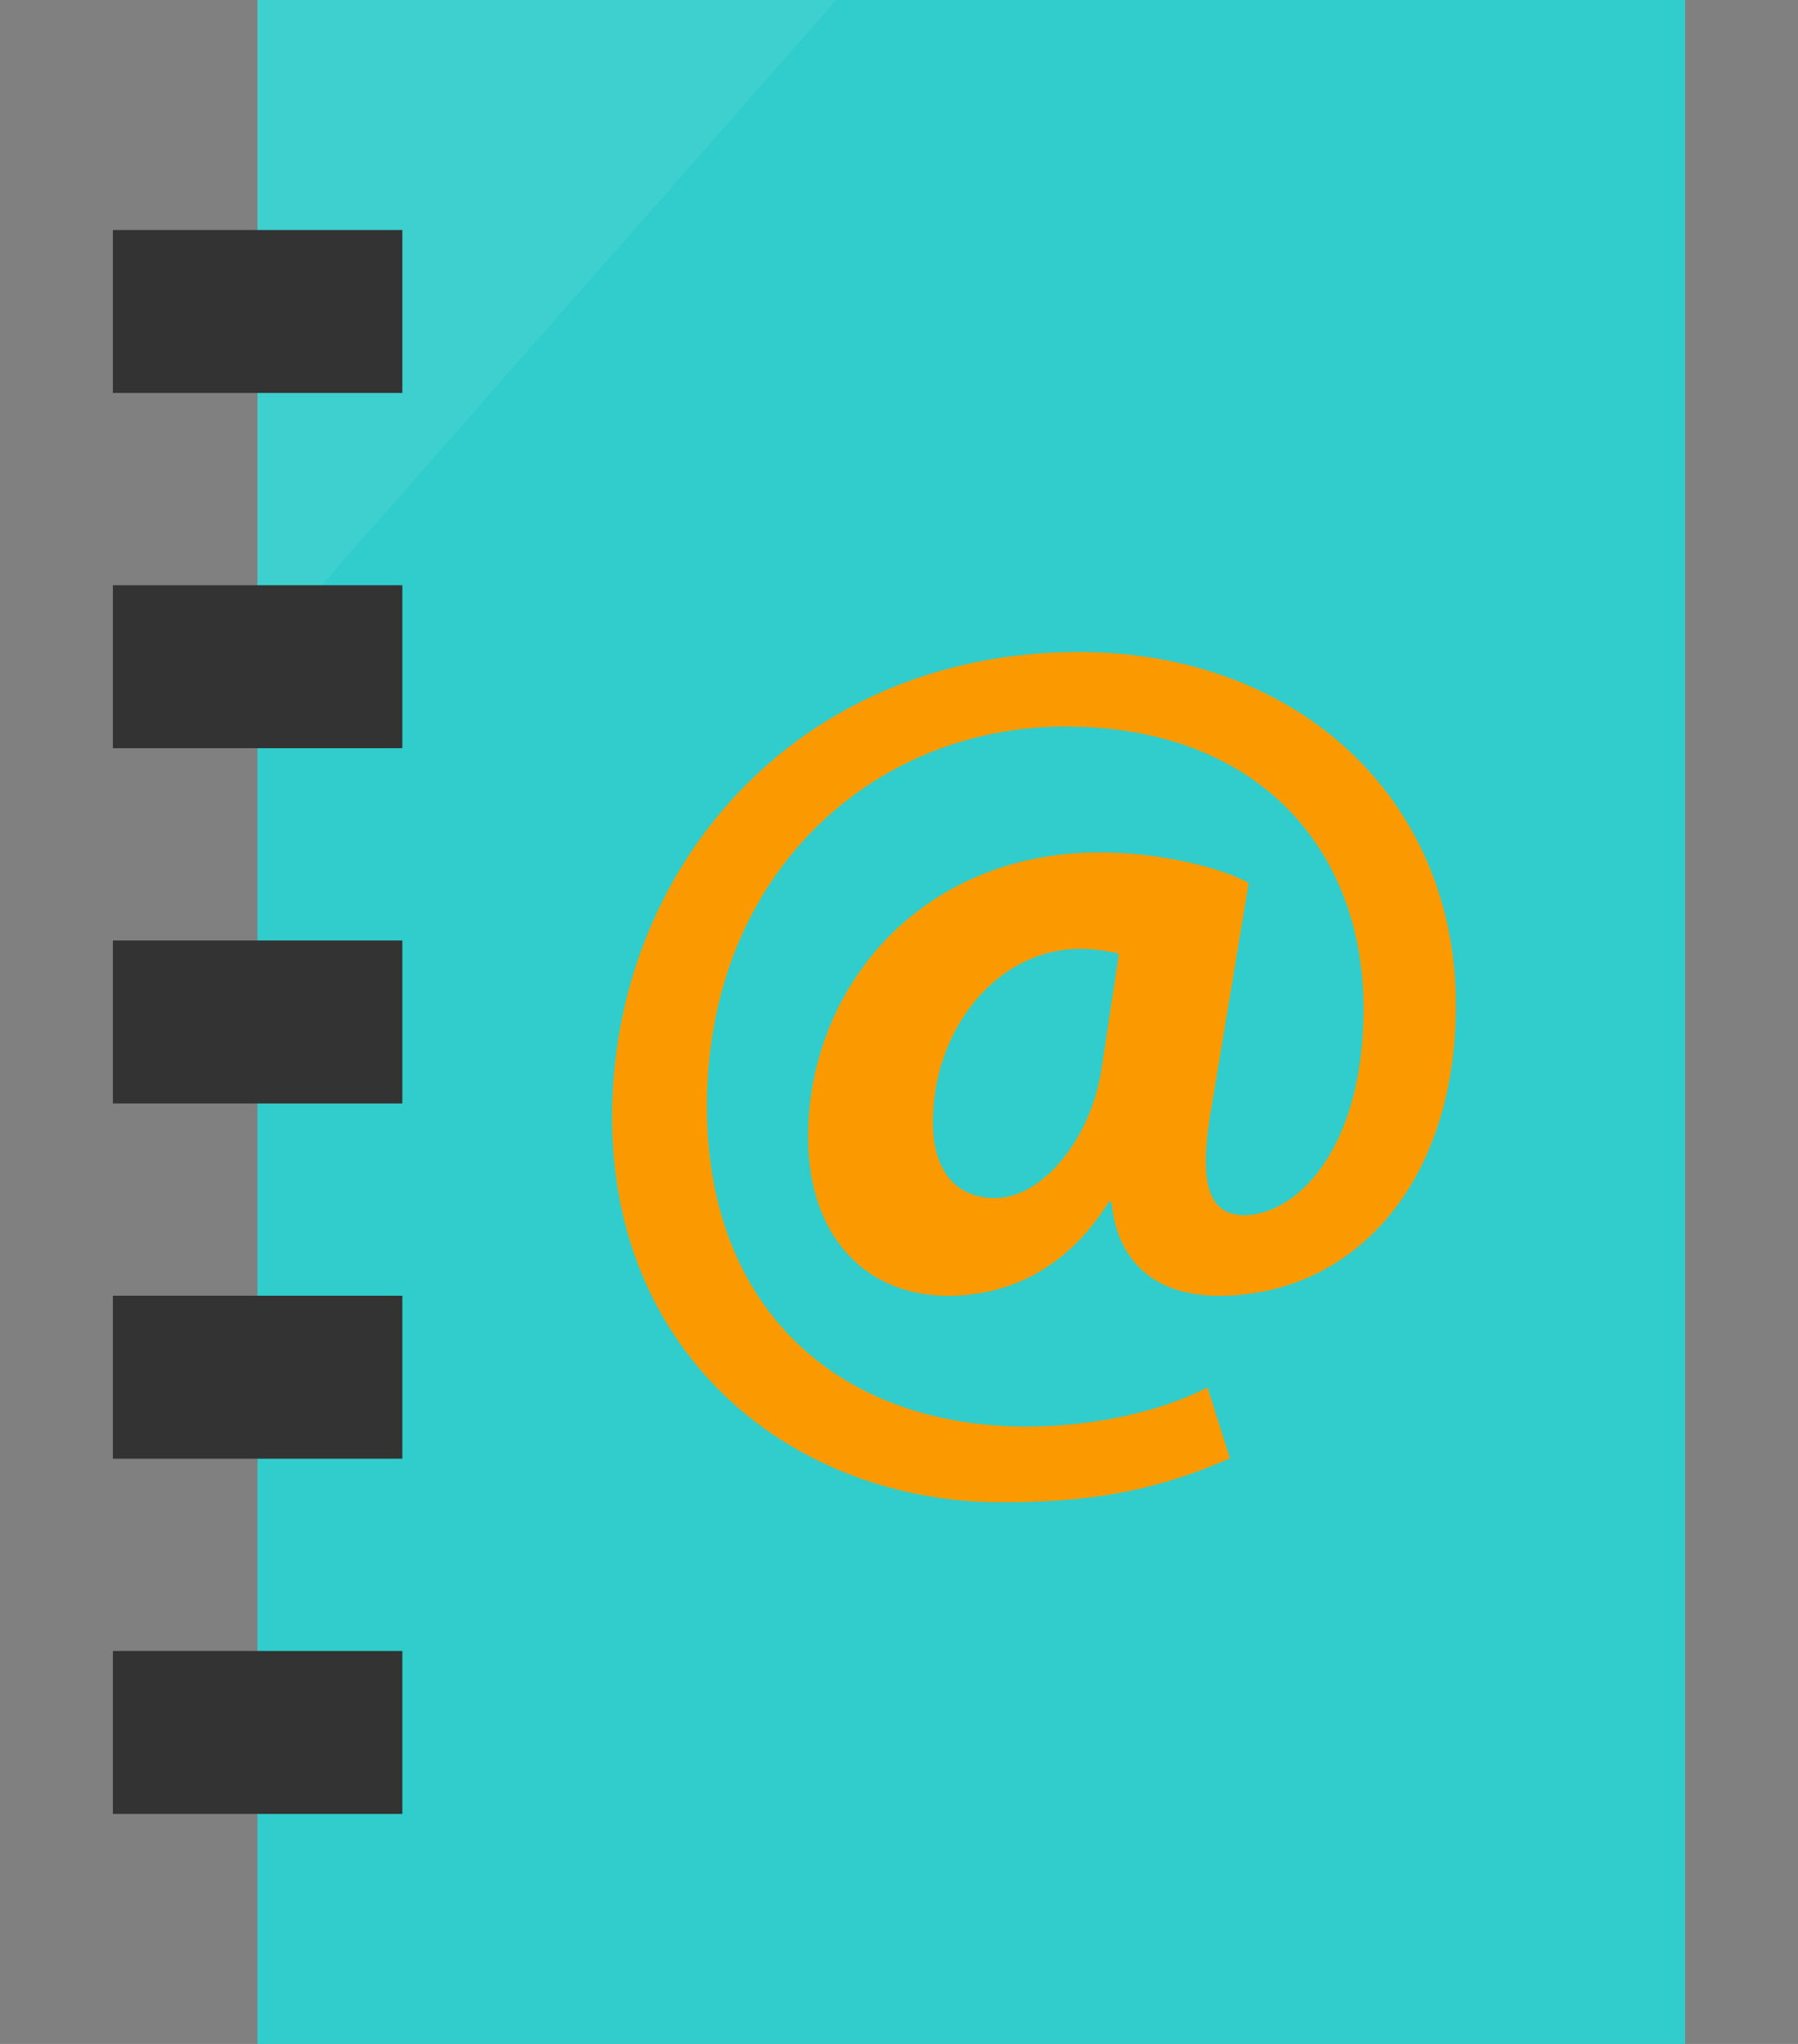 <svg width="88" height="100" viewBox="0 0 88 100" fill="none" xmlns="http://www.w3.org/2000/svg">
<rect x="0" y="0" width="88" height="100" fill="#808080" stroke="none"/>
<path d="M82.475 0H12.602V100H82.475V0Z" fill="#30CDCC"/>
<path d="M60.2 71.349C56.534 72.962 53.357 73.501 49.019 73.501C38.878 73.501 29.957 66.39 29.957 54.673C29.957 42.481 38.999 31.901 52.808 31.901C63.561 31.901 71.258 39.133 71.258 49.174C71.258 57.9 66.249 63.399 59.651 63.399C56.779 63.399 54.702 61.965 54.396 58.798H54.275C52.38 61.847 49.632 63.399 46.394 63.399C42.421 63.399 39.55 60.53 39.55 55.63C39.55 48.338 45.049 41.703 53.846 41.703C56.534 41.703 59.59 42.361 61.117 43.198L59.283 54.255C58.674 57.782 59.1 59.395 60.811 59.455C63.437 59.514 66.738 56.227 66.738 49.353C66.738 41.584 61.607 35.547 52.136 35.547C42.788 35.547 34.6 42.719 34.6 54.135C34.6 64.116 41.139 69.796 50.241 69.796C53.358 69.796 56.657 69.138 59.1 67.883L60.2 71.349ZM54.763 46.664C54.275 46.545 53.662 46.425 52.869 46.425C48.836 46.425 45.66 50.31 45.66 54.913C45.66 57.183 46.699 58.617 48.715 58.617C50.975 58.617 53.358 55.809 53.907 52.342L54.763 46.664Z" fill="#FB9A00"/>
<g opacity="0.25">
<path opacity="0.25" d="M12.602 32.195V0H40.933L12.602 32.195Z" fill="white"/>
</g>
<path d="M19.692 11.253H5.525V19.226H19.692V11.253Z" fill="#333333"/>
<path d="M19.692 28.633H5.525V36.606H19.692V28.633Z" fill="#333333"/>
<path d="M19.692 46.014H5.525V53.987H19.692V46.014Z" fill="#333333"/>
<path d="M19.692 63.394H5.525V71.367H19.692V63.394Z" fill="#333333"/>
<path d="M19.692 80.774H5.525V88.748H19.692V80.774Z" fill="#333333"/>
</svg>
